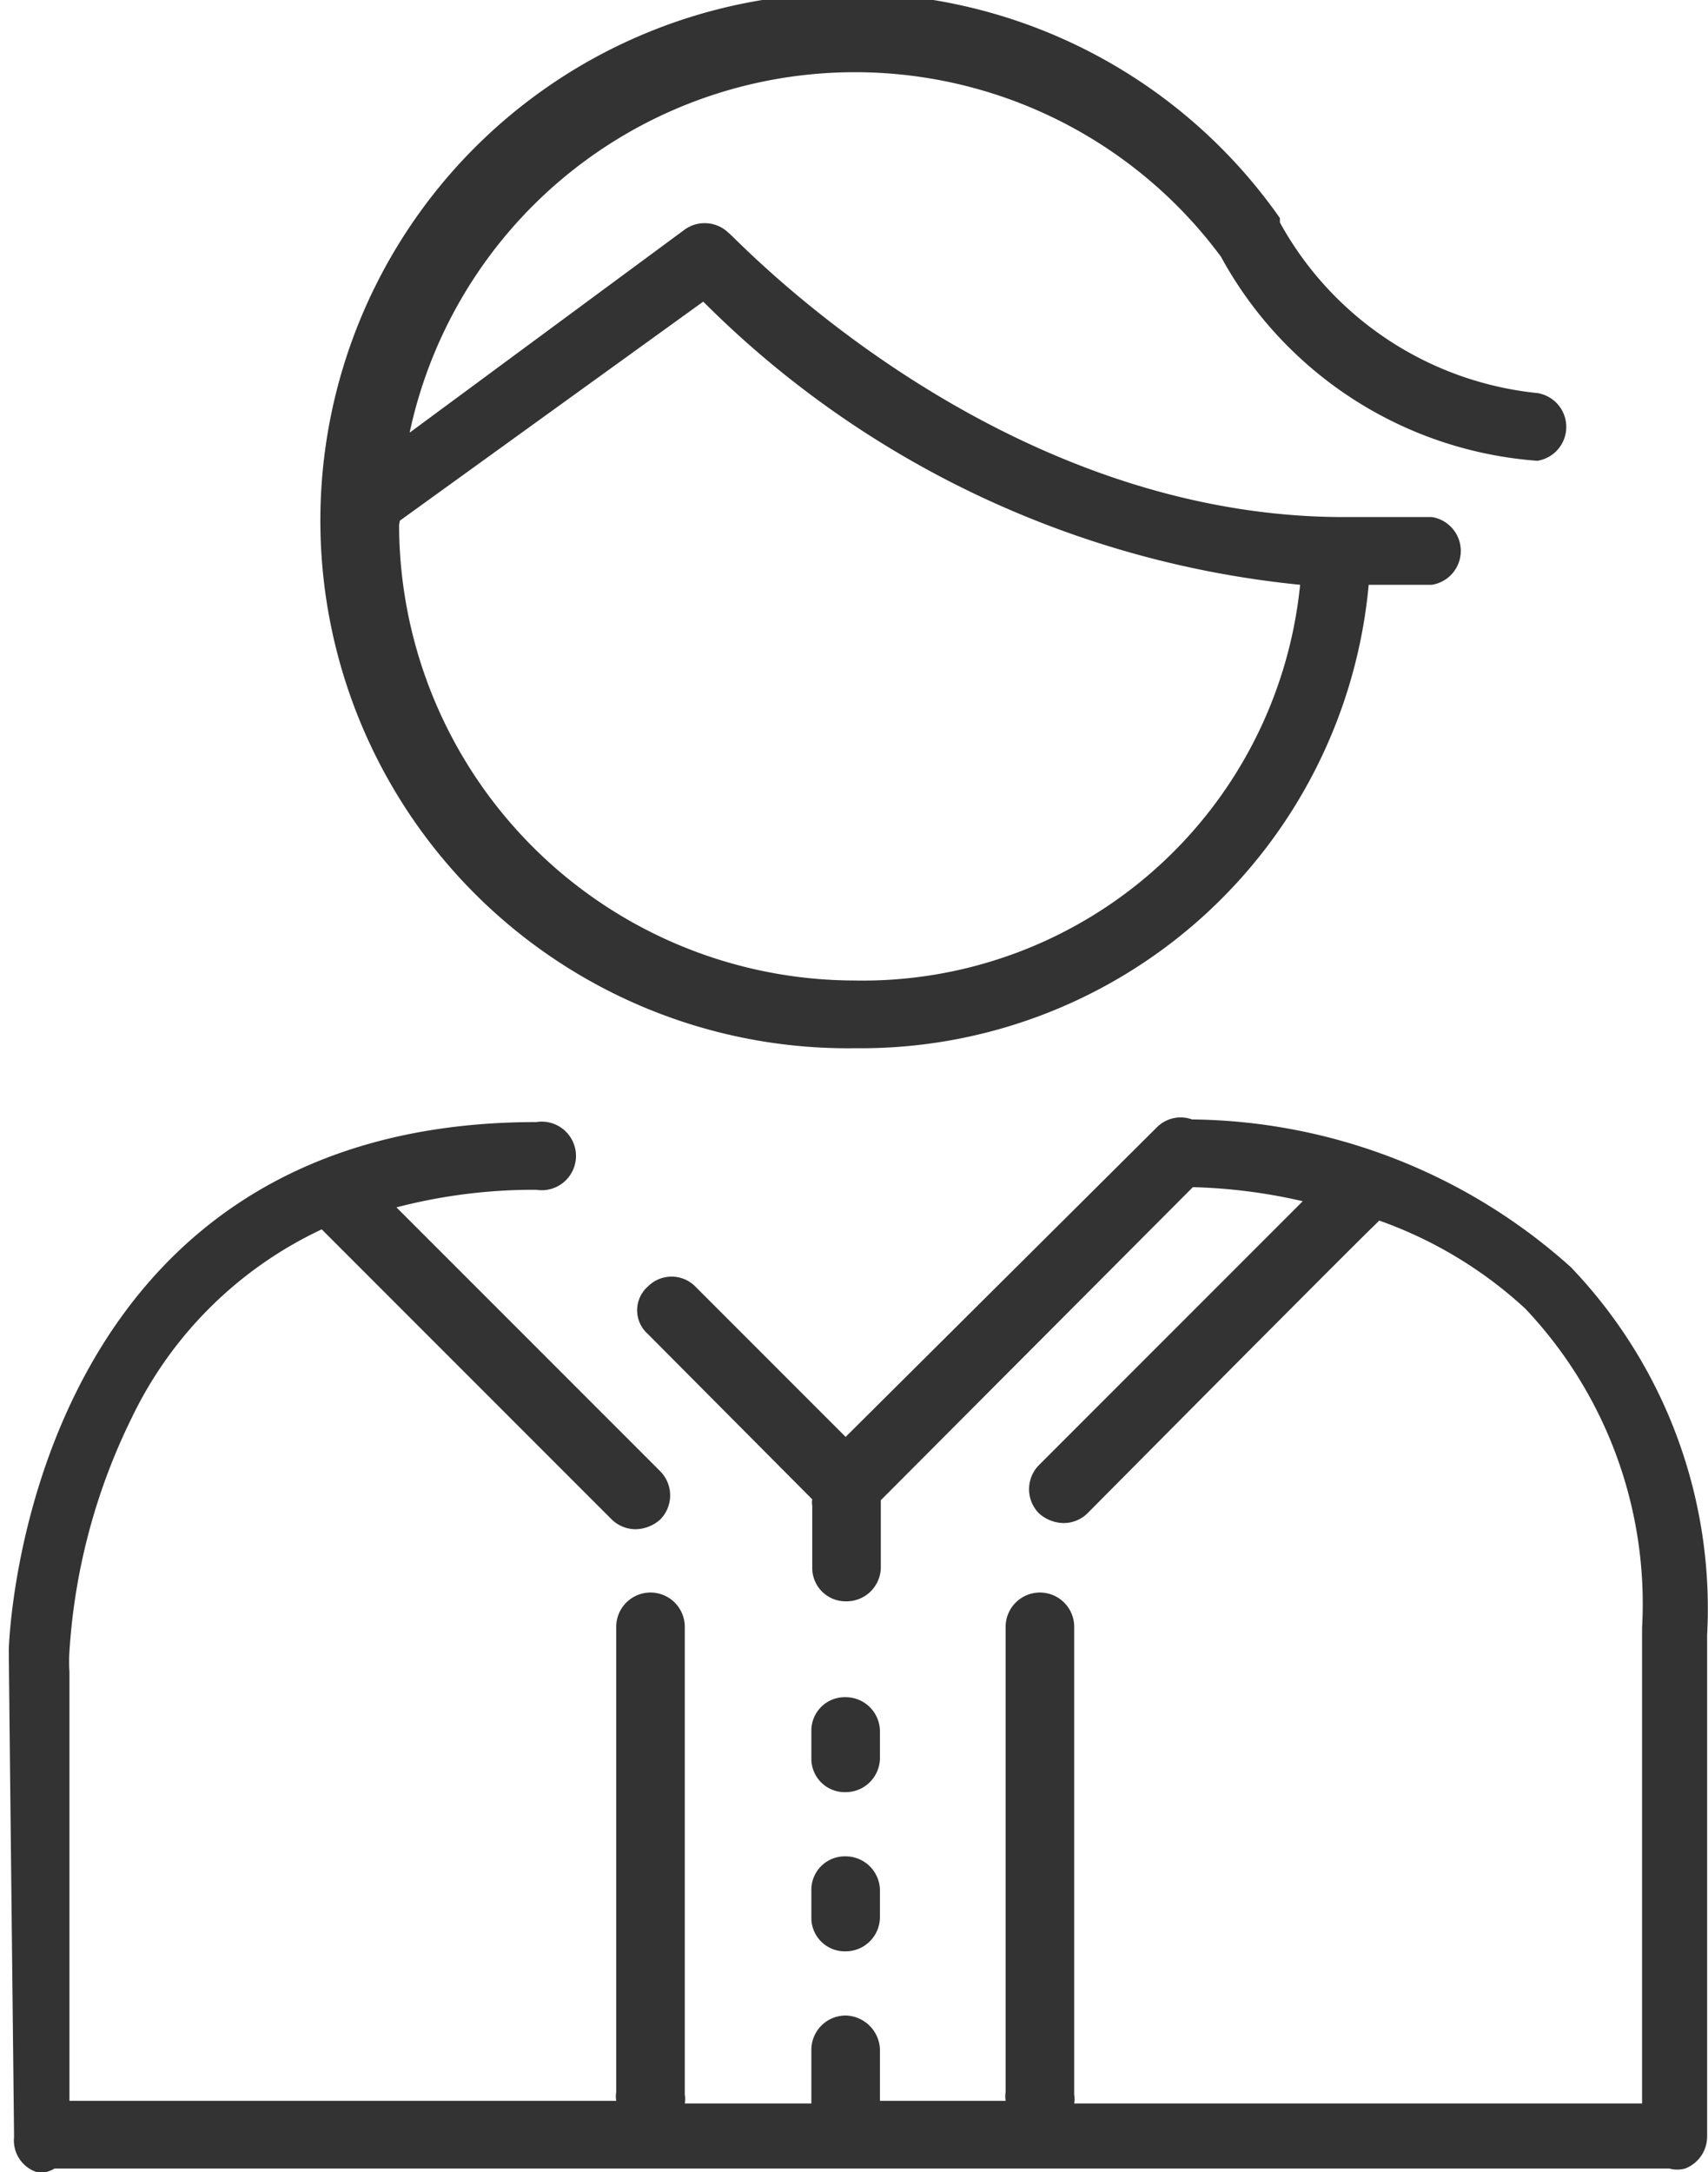 <svg id="レイヤー_2" data-name="レイヤー 2" xmlns="http://www.w3.org/2000/svg" viewBox="0 0 19.43 24.7"><defs><style>.cls-1{fill:#333;}</style></defs><path class="cls-1" d="M9.94,12a5.8,5.8,0,0,0,5.84-5.27h.72a.39.39,0,0,0,0-.77h-1c-4,0-6.94-3.2-7-3.23A.39.39,0,0,0,8,2.69L4.87,5A5.18,5.18,0,0,1,14.1,3a4.47,4.47,0,0,0,3.6,2.32.39.39,0,0,0,0-.77,3.78,3.78,0,0,1-2.93-1.94l0-.05A6,6,0,1,0,9.94,12ZM4.76,6h0L8.21,3.51A11.15,11.15,0,0,0,15,6.73a5,5,0,0,1-5.07,4.5A5.19,5.19,0,0,1,4.75,6.05.43.43,0,0,1,4.76,6Z" transform="translate(-0.21 -0.08)"/><path class="cls-1" d="M.66,24.79h0a.34.34,0,0,0,.17-.05H19.2a.34.34,0,0,0,.18,0,.39.39,0,0,0,.25-.36V18.67a5.61,5.61,0,0,0-1.55-4.18,6.55,6.55,0,0,0-4.31-1.68h0a.38.38,0,0,0-.4.09L9.83,16.42,8.12,14.71a.38.38,0,0,0-.54,0,.36.36,0,0,0,0,.54l1.87,1.88a.17.17,0,0,0,0,.07v.71a.38.38,0,0,0,.39.38.39.39,0,0,0,.39-.38V17.2s0,0,0-.06l3.55-3.56h0a6.23,6.23,0,0,1,1.25.16l-3,3a.39.39,0,0,0,0,.55.43.43,0,0,0,.28.11.39.39,0,0,0,.27-.11c1.23-1.24,3.11-3.13,3.26-3.27l.06-.06a4.83,4.83,0,0,1,1.66,1,4.88,4.88,0,0,1,1.33,3.63V24H12.43a.3.3,0,0,0,0-.1V18.58a.39.39,0,0,0-.78,0v5.29a.3.3,0,0,0,0,.1H10.22v-.59A.4.4,0,0,0,9.83,23a.39.39,0,0,0-.39.39V24H8a.3.3,0,0,0,0-.1V18.58a.39.39,0,0,0-.78,0v5.29a.3.3,0,0,0,0,.1H1L1,19.09a1.77,1.77,0,0,1,0-.23H1a7,7,0,0,1,.71-2.66,4.53,4.53,0,0,1,2.16-2.14h0l3.3,3.3a.39.39,0,0,0,.27.11.43.43,0,0,0,.28-.11.39.39,0,0,0,0-.55l-3-3a6.18,6.18,0,0,1,1.59-.2.39.39,0,1,0,0-.77c-5.86,0-6,6-6,6h0c0,.13.06,5.49.06,5.54A.38.38,0,0,0,.66,24.79Z" transform="translate(-0.21 -0.08)"/><path class="cls-1" d="M9.83,20.46a.39.39,0,0,0,.39-.39v-.3a.39.39,0,0,0-.39-.39.38.38,0,0,0-.39.39v.3A.38.38,0,0,0,9.83,20.46Z" transform="translate(-0.21 -0.08)"/><path class="cls-1" d="M9.44,21.88a.38.38,0,0,0,.39.39.39.39,0,0,0,.39-.39v-.31a.39.39,0,0,0-.39-.38.38.38,0,0,0-.39.38Z" transform="translate(-0.21 -0.08)"/></svg>